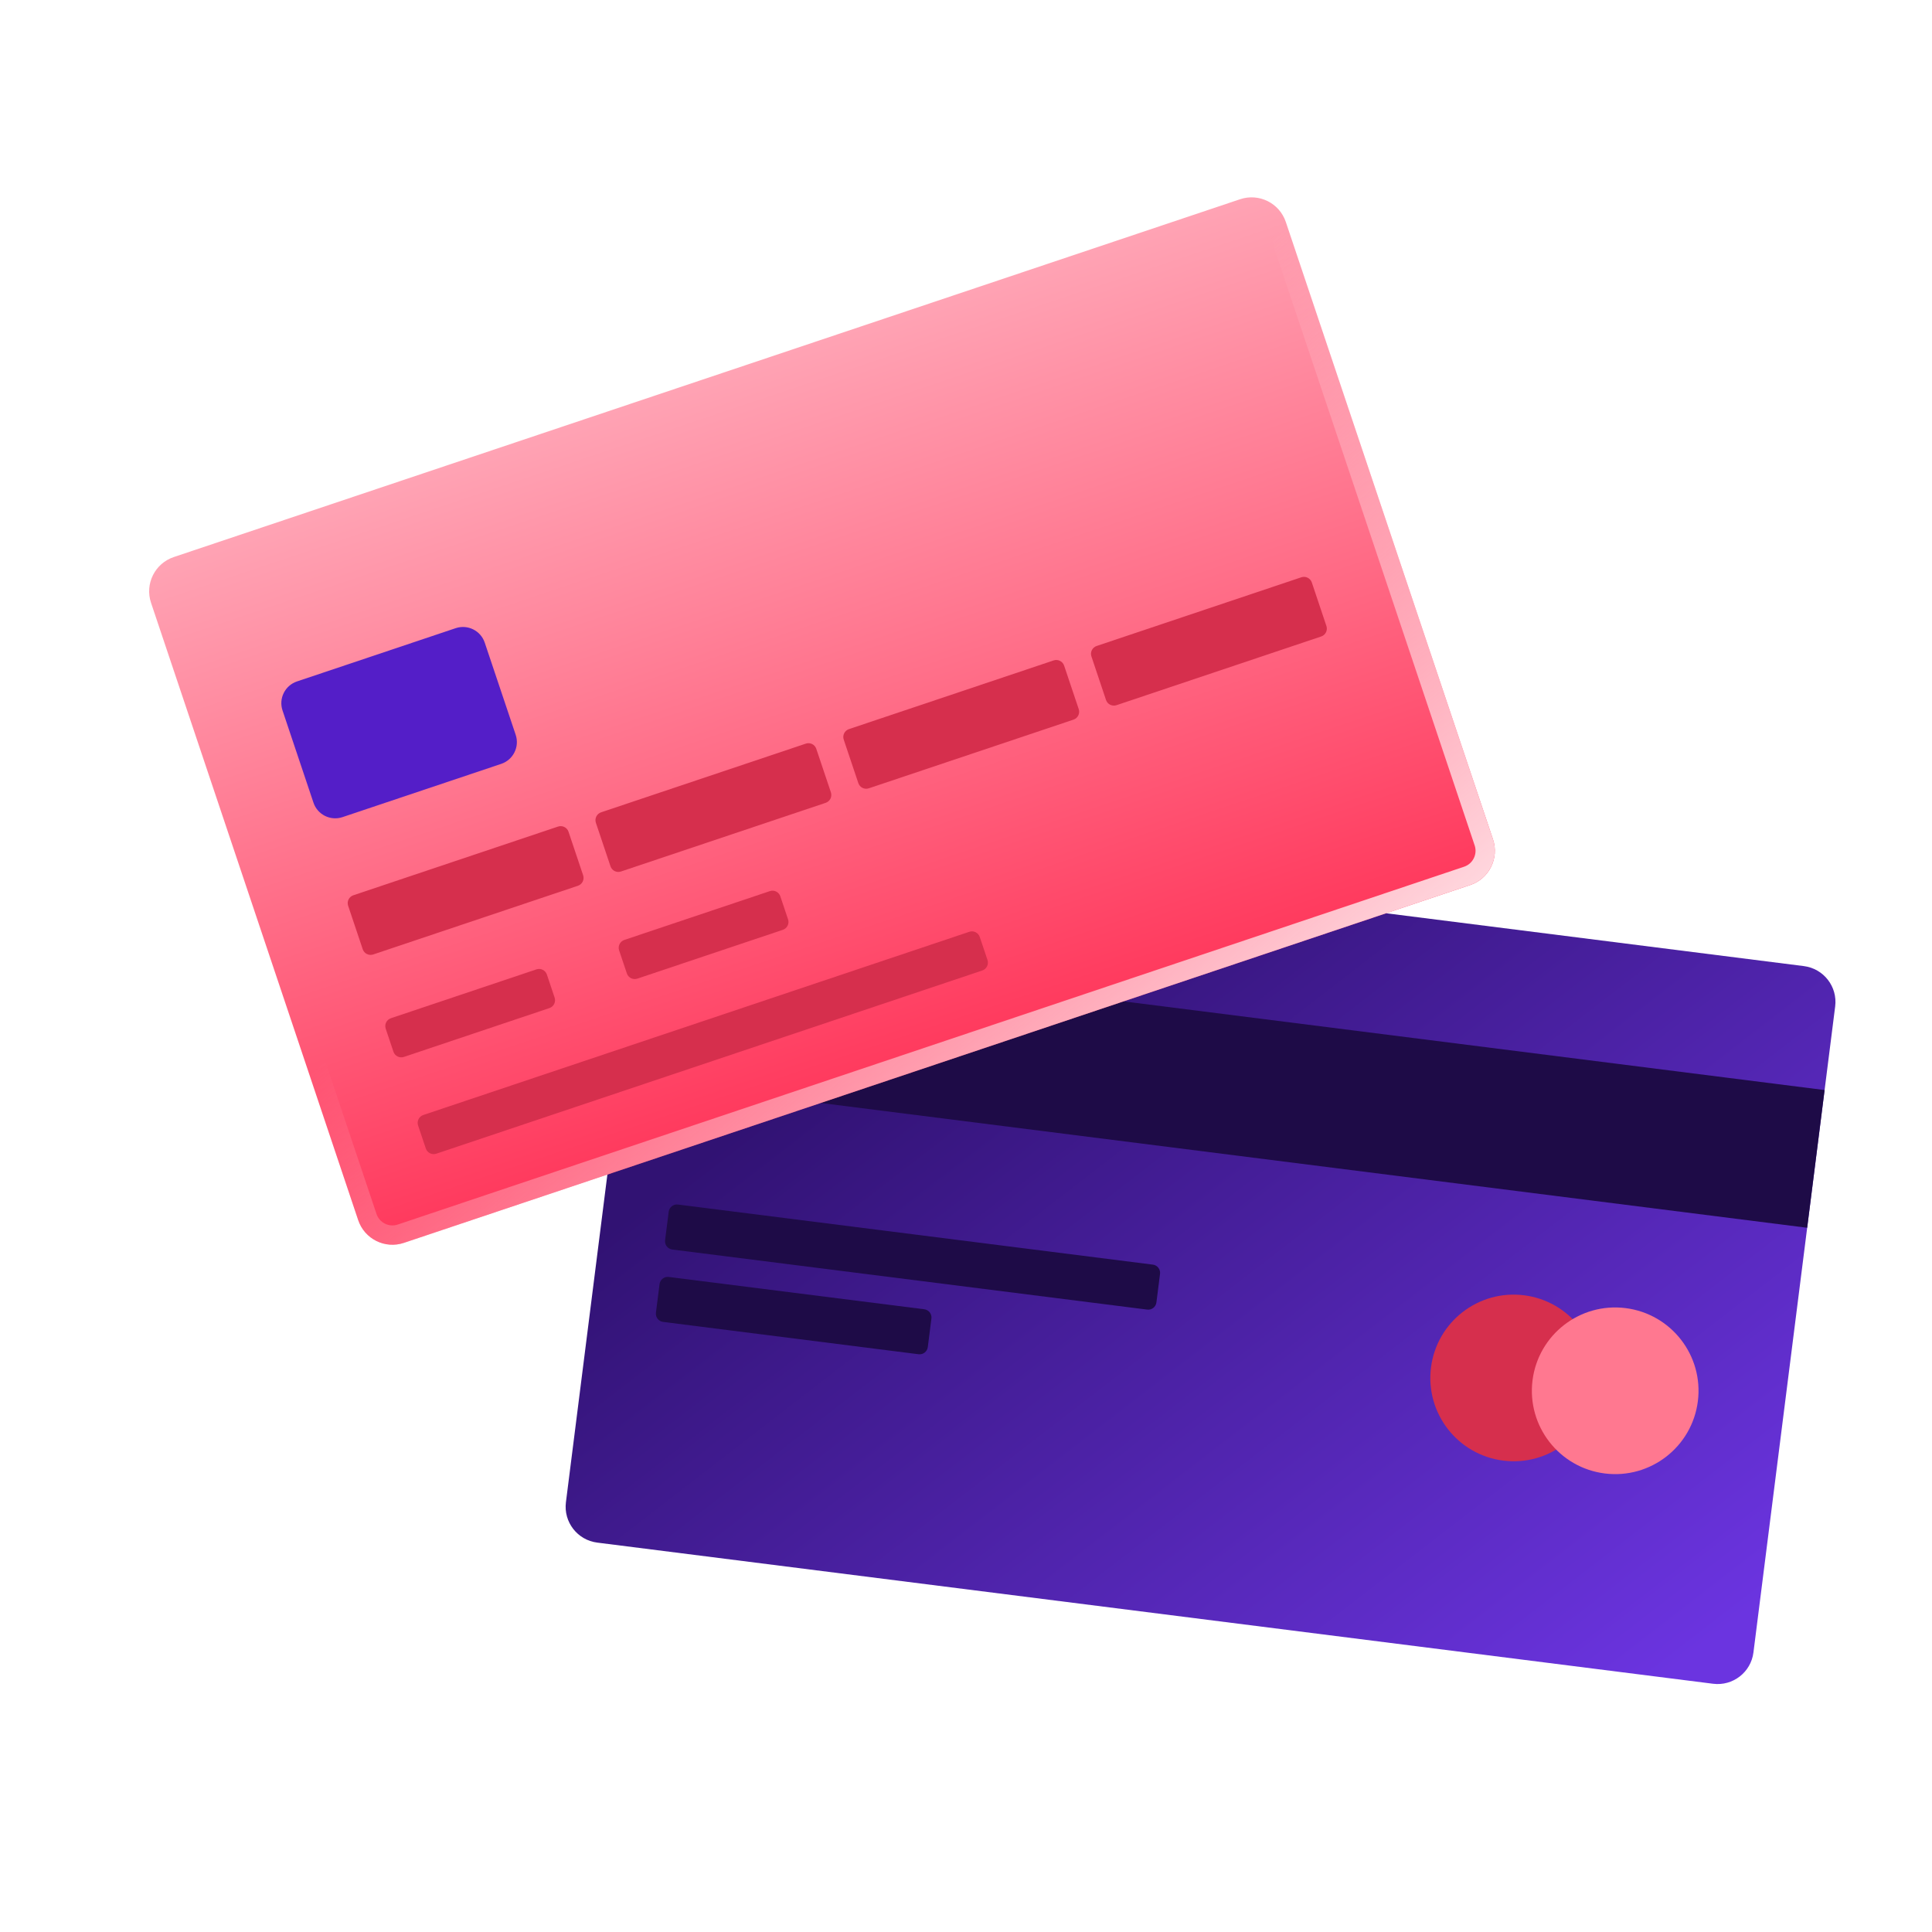 <svg width="100" height="100" viewBox="0 0 100 100" fill="none" xmlns="http://www.w3.org/2000/svg">
<path d="M93.368 50.005L35.611 42.699C34.587 42.569 33.652 43.294 33.522 44.319L29.292 77.756C29.163 78.78 29.888 79.715 30.912 79.845L88.669 87.151C89.693 87.281 90.629 86.555 90.758 85.531L94.988 52.094C95.118 51.07 94.392 50.135 93.368 50.005Z" fill="url(#paint0_linear_9036_210721)"/>
<g style="mix-blend-mode:multiply">
<path d="M94.441 56.421L32.975 48.645L32.073 55.773L93.539 63.549L94.441 56.421Z" fill="#1E0B47"/>
</g>
<g style="mix-blend-mode:multiply">
<path d="M59.672 65.457L35.091 62.347C34.856 62.317 34.642 62.484 34.612 62.718L34.425 64.196C34.395 64.431 34.562 64.645 34.796 64.675L59.377 67.784C59.612 67.814 59.826 67.648 59.856 67.413L60.043 65.935C60.072 65.701 59.906 65.486 59.672 65.457Z" fill="#1E0B47"/>
</g>
<g style="mix-blend-mode:multiply">
<path d="M47.839 67.767L34.617 66.095C34.382 66.065 34.168 66.231 34.138 66.466L33.951 67.944C33.922 68.178 34.088 68.392 34.322 68.422L47.545 70.095C47.779 70.125 47.994 69.958 48.023 69.724L48.21 68.246C48.24 68.011 48.074 67.797 47.839 67.767Z" fill="#1E0B47"/>
</g>
<path d="M77.806 75.601C80.169 75.9 82.327 74.227 82.626 71.864C82.925 69.501 81.251 67.343 78.888 67.044C76.525 66.745 74.367 68.418 74.068 70.781C73.769 73.144 75.443 75.302 77.806 75.601Z" fill="#D62F4D"/>
<path d="M83.061 76.266C85.424 76.565 87.582 74.891 87.881 72.528C88.18 70.165 86.506 68.007 84.143 67.708C81.78 67.409 79.622 69.083 79.323 71.446C79.025 73.809 80.698 75.967 83.061 76.266Z" fill="#FF7890"/>
<path d="M64.188 10.312L8.995 28.833C8.016 29.162 7.489 30.221 7.817 31.2L18.54 63.153C18.868 64.132 19.928 64.659 20.906 64.33L76.099 45.809C77.078 45.481 77.605 44.421 77.277 43.443L66.554 11.49C66.226 10.511 65.166 9.984 64.188 10.312Z" fill="url(#paint1_linear_9036_210721)"/>
<path fill-rule="evenodd" clip-rule="evenodd" d="M64.506 11.261L9.313 29.781C8.858 29.934 8.613 30.427 8.765 30.882L19.488 62.835C19.64 63.29 20.133 63.535 20.588 63.382L75.781 44.861C76.236 44.709 76.481 44.216 76.329 43.761L65.606 11.808C65.454 11.353 64.961 11.108 64.506 11.261ZM8.995 28.833L64.188 10.312C65.166 9.984 66.226 10.511 66.554 11.49L77.277 43.443C77.605 44.421 77.078 45.481 76.099 45.809L20.906 64.33C19.928 64.659 18.868 64.132 18.54 63.153L7.817 31.2C7.489 30.221 8.016 29.162 8.995 28.833Z" fill="url(#paint2_linear_9036_210721)"/>
<path d="M23.586 32.514L15.372 35.271C14.75 35.48 14.415 36.153 14.624 36.775L16.225 41.546C16.434 42.168 17.107 42.503 17.729 42.294L25.943 39.538C26.565 39.329 26.9 38.656 26.692 38.034L25.09 33.263C24.882 32.641 24.208 32.306 23.586 32.514Z" fill="#541EC8"/>
<g style="mix-blend-mode:multiply">
<path d="M28.884 42.783L18.289 46.339C18.065 46.414 17.944 46.657 18.019 46.881L18.775 49.133C18.85 49.357 19.093 49.478 19.317 49.403L29.913 45.847C30.137 45.772 30.258 45.529 30.183 45.305L29.427 43.053C29.352 42.829 29.109 42.708 28.884 42.783Z" fill="#D62F4D"/>
</g>
<g style="mix-blend-mode:multiply">
<path d="M41.709 38.49L31.113 42.045C30.889 42.12 30.768 42.363 30.843 42.587L31.599 44.84C31.674 45.064 31.917 45.185 32.141 45.109L42.737 41.554C42.961 41.479 43.082 41.236 43.007 41.011L42.251 38.759C42.176 38.535 41.933 38.414 41.709 38.49Z" fill="#D62F4D"/>
</g>
<g style="mix-blend-mode:multiply">
<path d="M54.537 34.183L43.941 37.739C43.717 37.814 43.596 38.057 43.671 38.281L44.427 40.533C44.502 40.758 44.745 40.878 44.969 40.803L55.565 37.248C55.789 37.172 55.91 36.929 55.835 36.705L55.079 34.453C55.004 34.229 54.761 34.108 54.537 34.183Z" fill="#D62F4D"/>
</g>
<g style="mix-blend-mode:multiply">
<path d="M67.357 29.88L56.762 33.436C56.537 33.511 56.416 33.754 56.492 33.978L57.247 36.23C57.323 36.454 57.566 36.575 57.79 36.5L68.385 32.944C68.61 32.869 68.731 32.626 68.655 32.402L67.9 30.15C67.824 29.926 67.581 29.805 67.357 29.88Z" fill="#D62F4D"/>
</g>
<g style="mix-blend-mode:multiply">
<path d="M27.766 50.175L20.234 52.703C20.01 52.778 19.889 53.021 19.964 53.245L20.364 54.436C20.439 54.66 20.682 54.781 20.906 54.706L28.438 52.178C28.662 52.103 28.783 51.86 28.707 51.636L28.308 50.445C28.233 50.221 27.99 50.1 27.766 50.175Z" fill="#D62F4D"/>
</g>
<g style="mix-blend-mode:multiply">
<path d="M50.171 48.229L21.91 57.712C21.686 57.788 21.565 58.03 21.64 58.255L22.04 59.445C22.115 59.67 22.358 59.79 22.582 59.715L50.843 50.232C51.067 50.157 51.188 49.914 51.113 49.689L50.713 48.499C50.638 48.275 50.395 48.154 50.171 48.229Z" fill="#D62F4D"/>
</g>
<g style="mix-blend-mode:multiply">
<path d="M39.848 46.124L32.316 48.651C32.092 48.726 31.971 48.969 32.046 49.193L32.446 50.384C32.521 50.608 32.764 50.729 32.988 50.654L40.52 48.127C40.744 48.051 40.865 47.809 40.789 47.584L40.39 46.394C40.315 46.169 40.072 46.048 39.848 46.124Z" fill="#D62F4D"/>
</g>
<defs>
<linearGradient id="paint0_linear_9036_210721" x1="52.909" y1="47.144" x2="84.531" y2="88.065" gradientUnits="userSpaceOnUse">
<stop stop-color="#311273"/>
<stop offset="1" stop-color="#6B34E0"/>
</linearGradient>
<linearGradient id="paint1_linear_9036_210721" x1="36.591" y1="19.573" x2="48.503" y2="55.07" gradientUnits="userSpaceOnUse">
<stop stop-color="#FFA3B4"/>
<stop offset="1" stop-color="#FF385C"/>
</linearGradient>
<linearGradient id="paint2_linear_9036_210721" x1="71.176" y1="52.243" x2="49.058" y2="26.833" gradientUnits="userSpaceOnUse">
<stop stop-color="#FFDDE3"/>
<stop offset="1" stop-color="#FFDDE3" stop-opacity="0"/>
</linearGradient>
</defs>
</svg>
